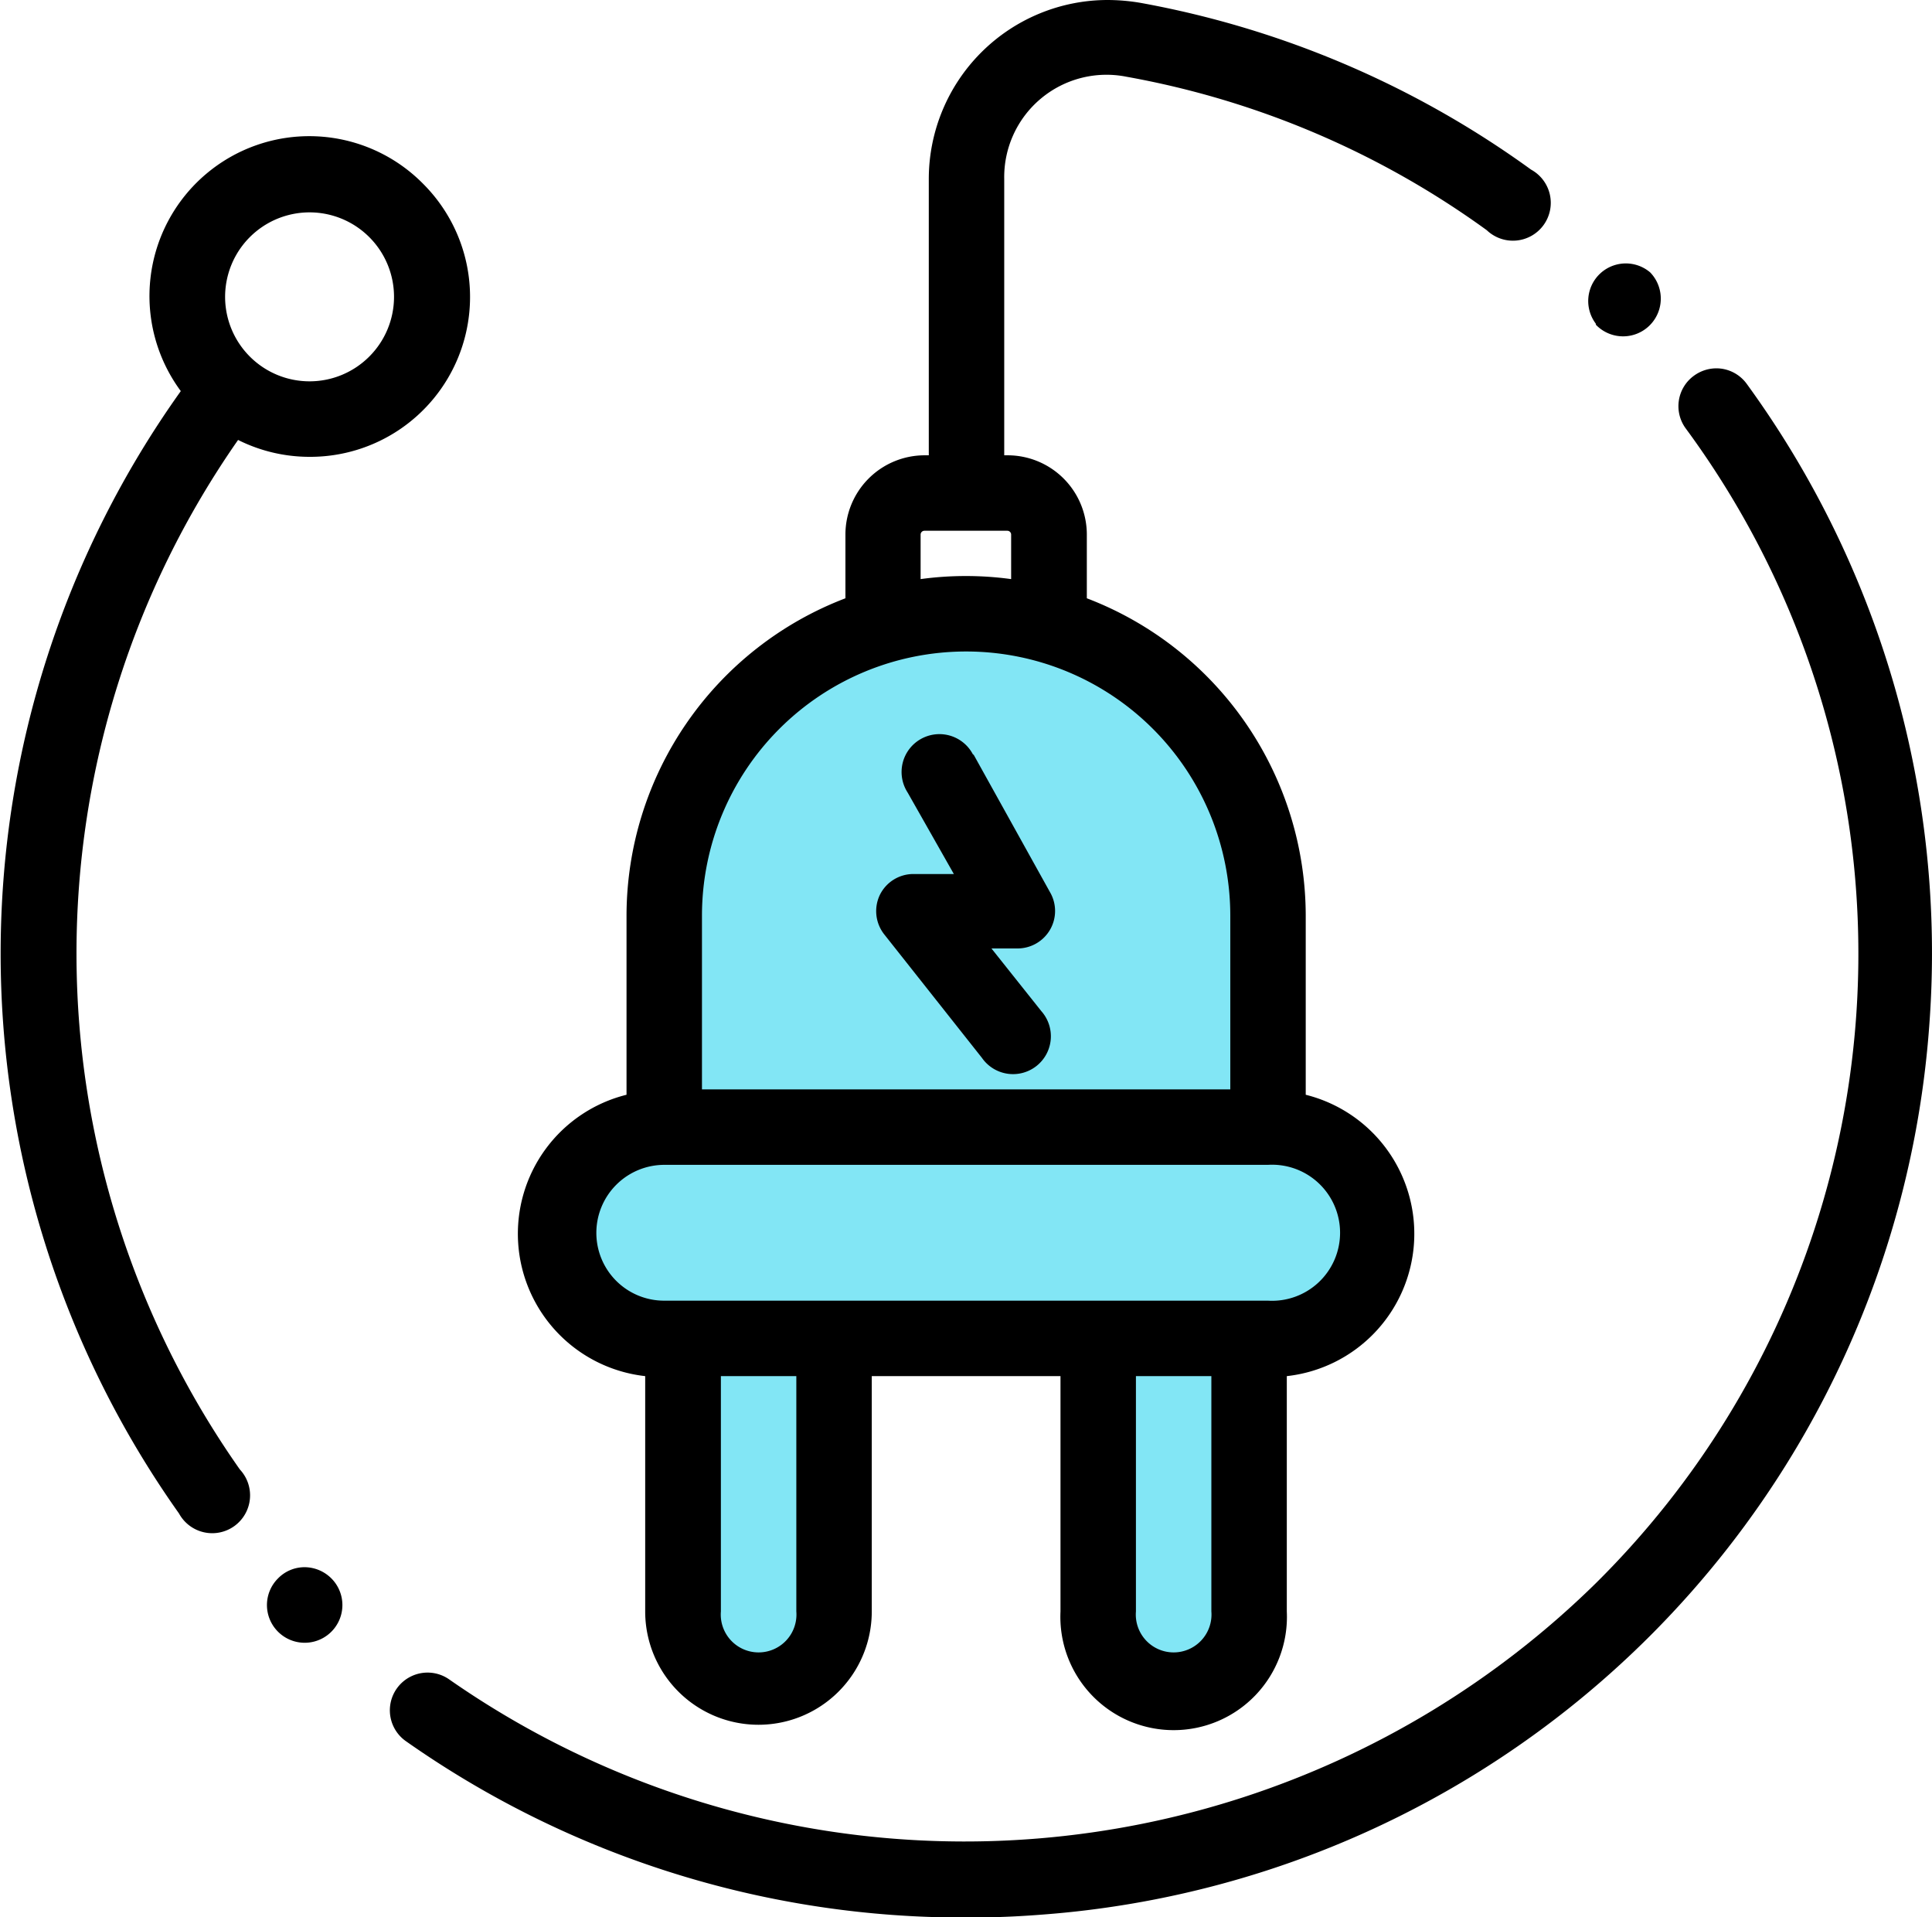 <svg xmlns="http://www.w3.org/2000/svg" viewBox="0 0 75.55 74.96"><defs><style>.cls-1{fill:#82e6f5;fill-rule:evenodd;}</style></defs><title>Ресурс 2</title><g id="Слой_2" data-name="Слой 2"><g id="Слой_1-2" data-name="Слой 1"><g id="Слой_1-3" data-name="Слой_1"><polygon class="cls-1" points="41.84 24.42 33.18 24.8 26.96 30.12 26.13 43.25 22.23 47.11 23.8 51.53 26.39 52.66 27.07 63.83 29.24 65.75 32.99 62.97 33.14 52.47 43.34 52.4 43.23 63.83 45.52 65.48 48.82 63.5 48.67 52.47 52.49 50.9 53.62 47.07 49.87 43.4 49.04 31.02 41.84 24.42"/><g id="_729349446768" data-name=" 729349446768"><path d="M14.44,9.27a3.3,3.3,0,0,0-4.67,4.67,3.3,3.3,0,0,0,4.67,0,3.3,3.3,0,0,0,0-4.67Zm-2.33,8.59a6.24,6.24,0,0,1-2.8-.66,35.05,35.05,0,0,0,.07,40.25A1.48,1.48,0,1,1,7,59.17a37.84,37.84,0,0,1,.07-43.88,6.25,6.25,0,0,1,9.48-8.1h0a6.25,6.25,0,0,1-4.42,10.67Z"/><path d="M36,20.9v1.74a13.11,13.11,0,0,1,3.54,0V20.9a.15.15,0,0,0-.15-.15H36.15a.15.15,0,0,0-.15.15ZM27.45,35.8v6.79H48.11V35.8a10.33,10.33,0,0,0-20.66,0ZM23.32,48.2A2.65,2.65,0,0,0,26,50.85H49.58a2.66,2.66,0,1,0,0-5.31H26A2.66,2.66,0,0,0,23.32,48.2ZM28.19,63a1.48,1.48,0,1,0,2.95,0V53.8H28.19Zm16.23,0a1.48,1.48,0,1,0,2.95,0V53.8H44.42V63ZM58.14,9A34.32,34.32,0,0,0,44.05,3a4,4,0,0,0-4.78,4V17.8h.13a3.1,3.1,0,0,1,3.1,3.1v2.49A13.3,13.3,0,0,1,51.06,35.8v7a5.6,5.6,0,0,1-.74,11V63a4.43,4.43,0,1,1-8.85,0V53.8H34.09V63a4.43,4.43,0,0,1-8.86,0v-9.2a5.6,5.6,0,0,1-.73-11v-7a13.3,13.3,0,0,1,8.56-12.41V20.9a3.1,3.1,0,0,1,3.1-3.1h.16V7a7,7,0,0,1,7-7,7.78,7.78,0,0,1,1.27.11A37.38,37.38,0,0,1,59.87,6.63,1.48,1.48,0,1,1,58.14,9Z"/><path d="M62.4,12.65l0,0a1.47,1.47,0,0,1,2.13-2l0,0a1.47,1.47,0,0,1-2.12,2.05Z"/><path d="M75.45,40A37.59,37.59,0,0,1,40.78,74.85c-.76.06-1.52.1-2.29.11H37a37.87,37.87,0,0,1-21.13-6.89,1.47,1.47,0,1,1,1.7-2.41A35.22,35.22,0,0,0,62.4,61.9a34.62,34.62,0,0,0,3.52-45.15,1.47,1.47,0,0,1,.32-2.06,1.49,1.49,0,0,1,.87-.29A1.47,1.47,0,0,1,68.3,15,37.8,37.8,0,0,1,75.45,40Z"/><path d="M11.91,61.27a1.49,1.49,0,0,1,1.05.44l0,0a1.47,1.47,0,1,1-2.09,2.08l0,0a1.47,1.47,0,0,1,0-2.08A1.45,1.45,0,0,1,11.91,61.27Z"/><path d="M38.06,29.48l3,5.4a1.46,1.46,0,0,1,0,1.47,1.47,1.47,0,0,1-1.27.73H38.77l1.95,2.45a1.48,1.48,0,1,1-2.32,1.83l-3.83-4.84A1.47,1.47,0,0,1,34.4,35a1.46,1.46,0,0,1,1.32-.83H37.3l-1.81-3.19a1.48,1.48,0,1,1,2.57-1.46Z"/></g></g></g></g></svg>